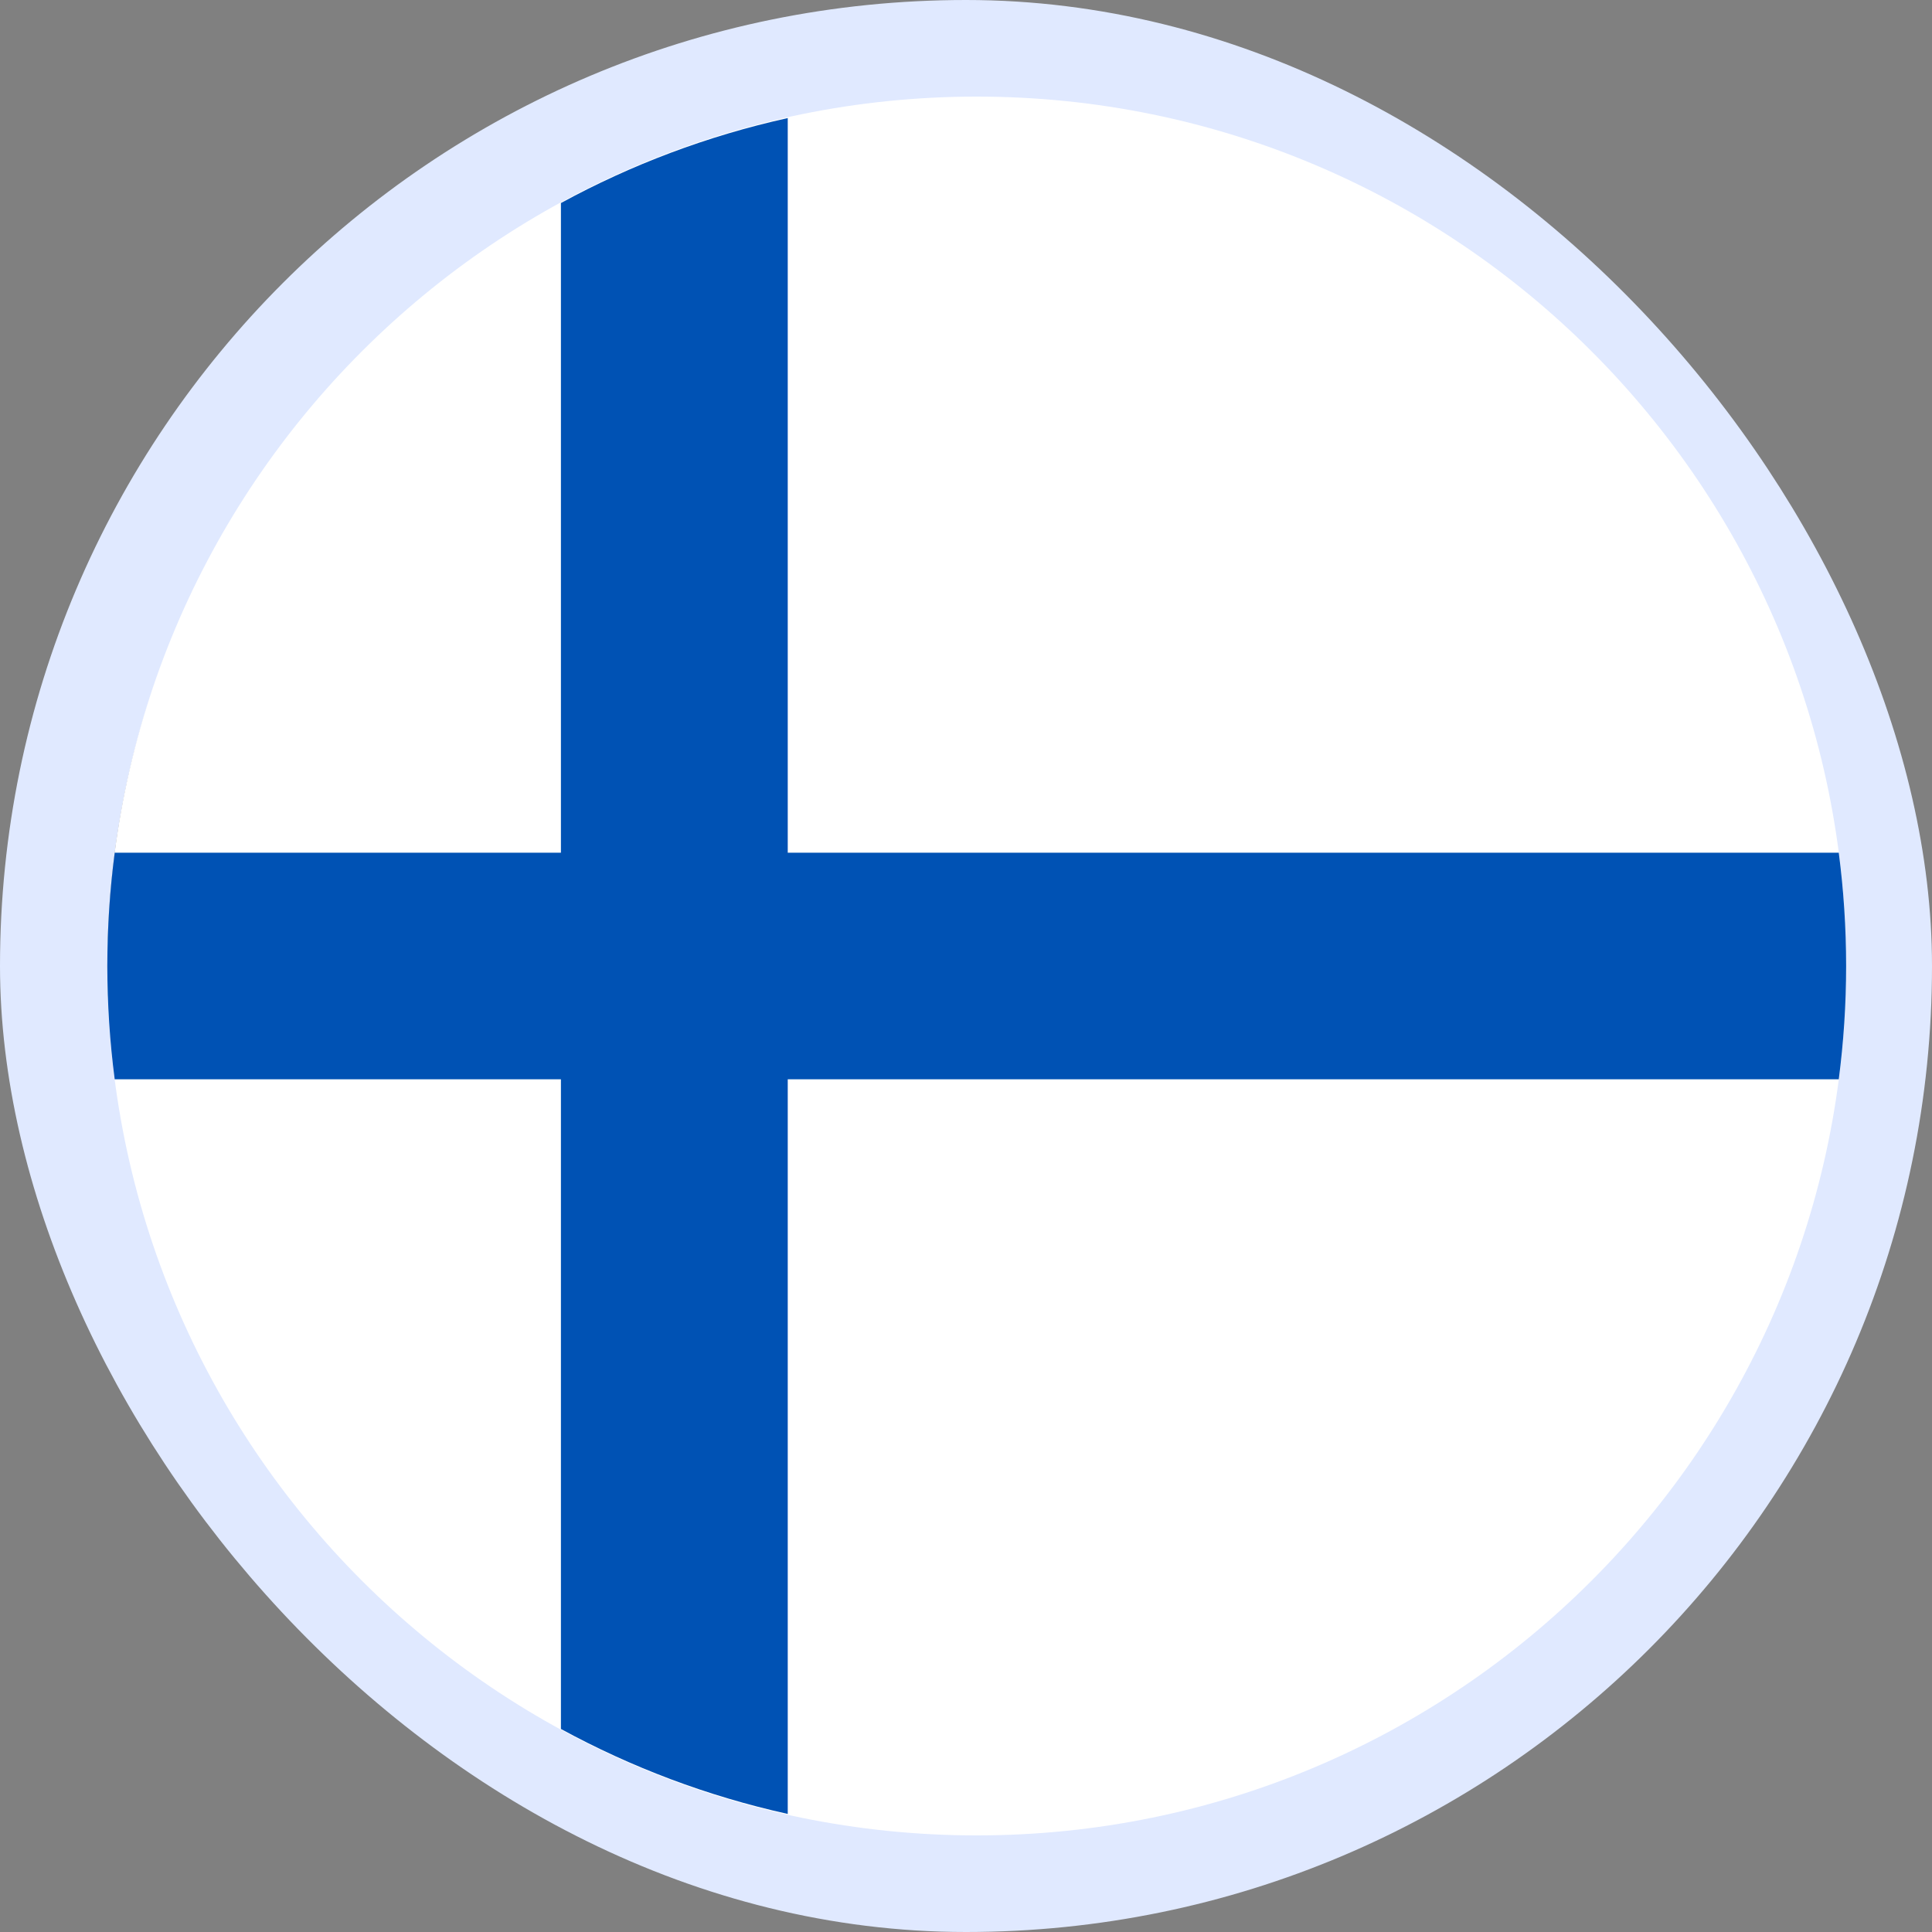 <svg xmlns="http://www.w3.org/2000/svg" width="90" height="90" viewBox="0 0 90 90" fill="none"><rect x="0" y="0" width="90" height="90" fill="#808080" stroke="none"/><rect x="2.5" y="2.5" width="85" height="85" rx="42.5" stroke="#E0E9FF" stroke-width="5"></rect><path d="M45.5 85.5C67.868 85.5 86 67.368 86 45C86 22.633 67.868 4.5 45.5 4.5C23.133 4.5 5 22.633 5 45C5 67.368 23.133 85.5 45.5 85.5Z" fill="white"></path><path d="M85.657 39.722H36.696H36.696V5.5C32.953 6.329 29.405 7.673 26.13 9.458V39.722V39.722H5.343C5.117 41.45 5 43.211 5 45C5 46.789 5.117 48.55 5.343 50.278H26.13H26.13V80.542C29.405 82.327 32.953 83.671 36.696 84.5V50.278V50.278H85.657C85.882 48.55 86 46.789 86 45C86 43.211 85.882 41.45 85.657 39.722Z" fill="#0052B4"></path></svg>
